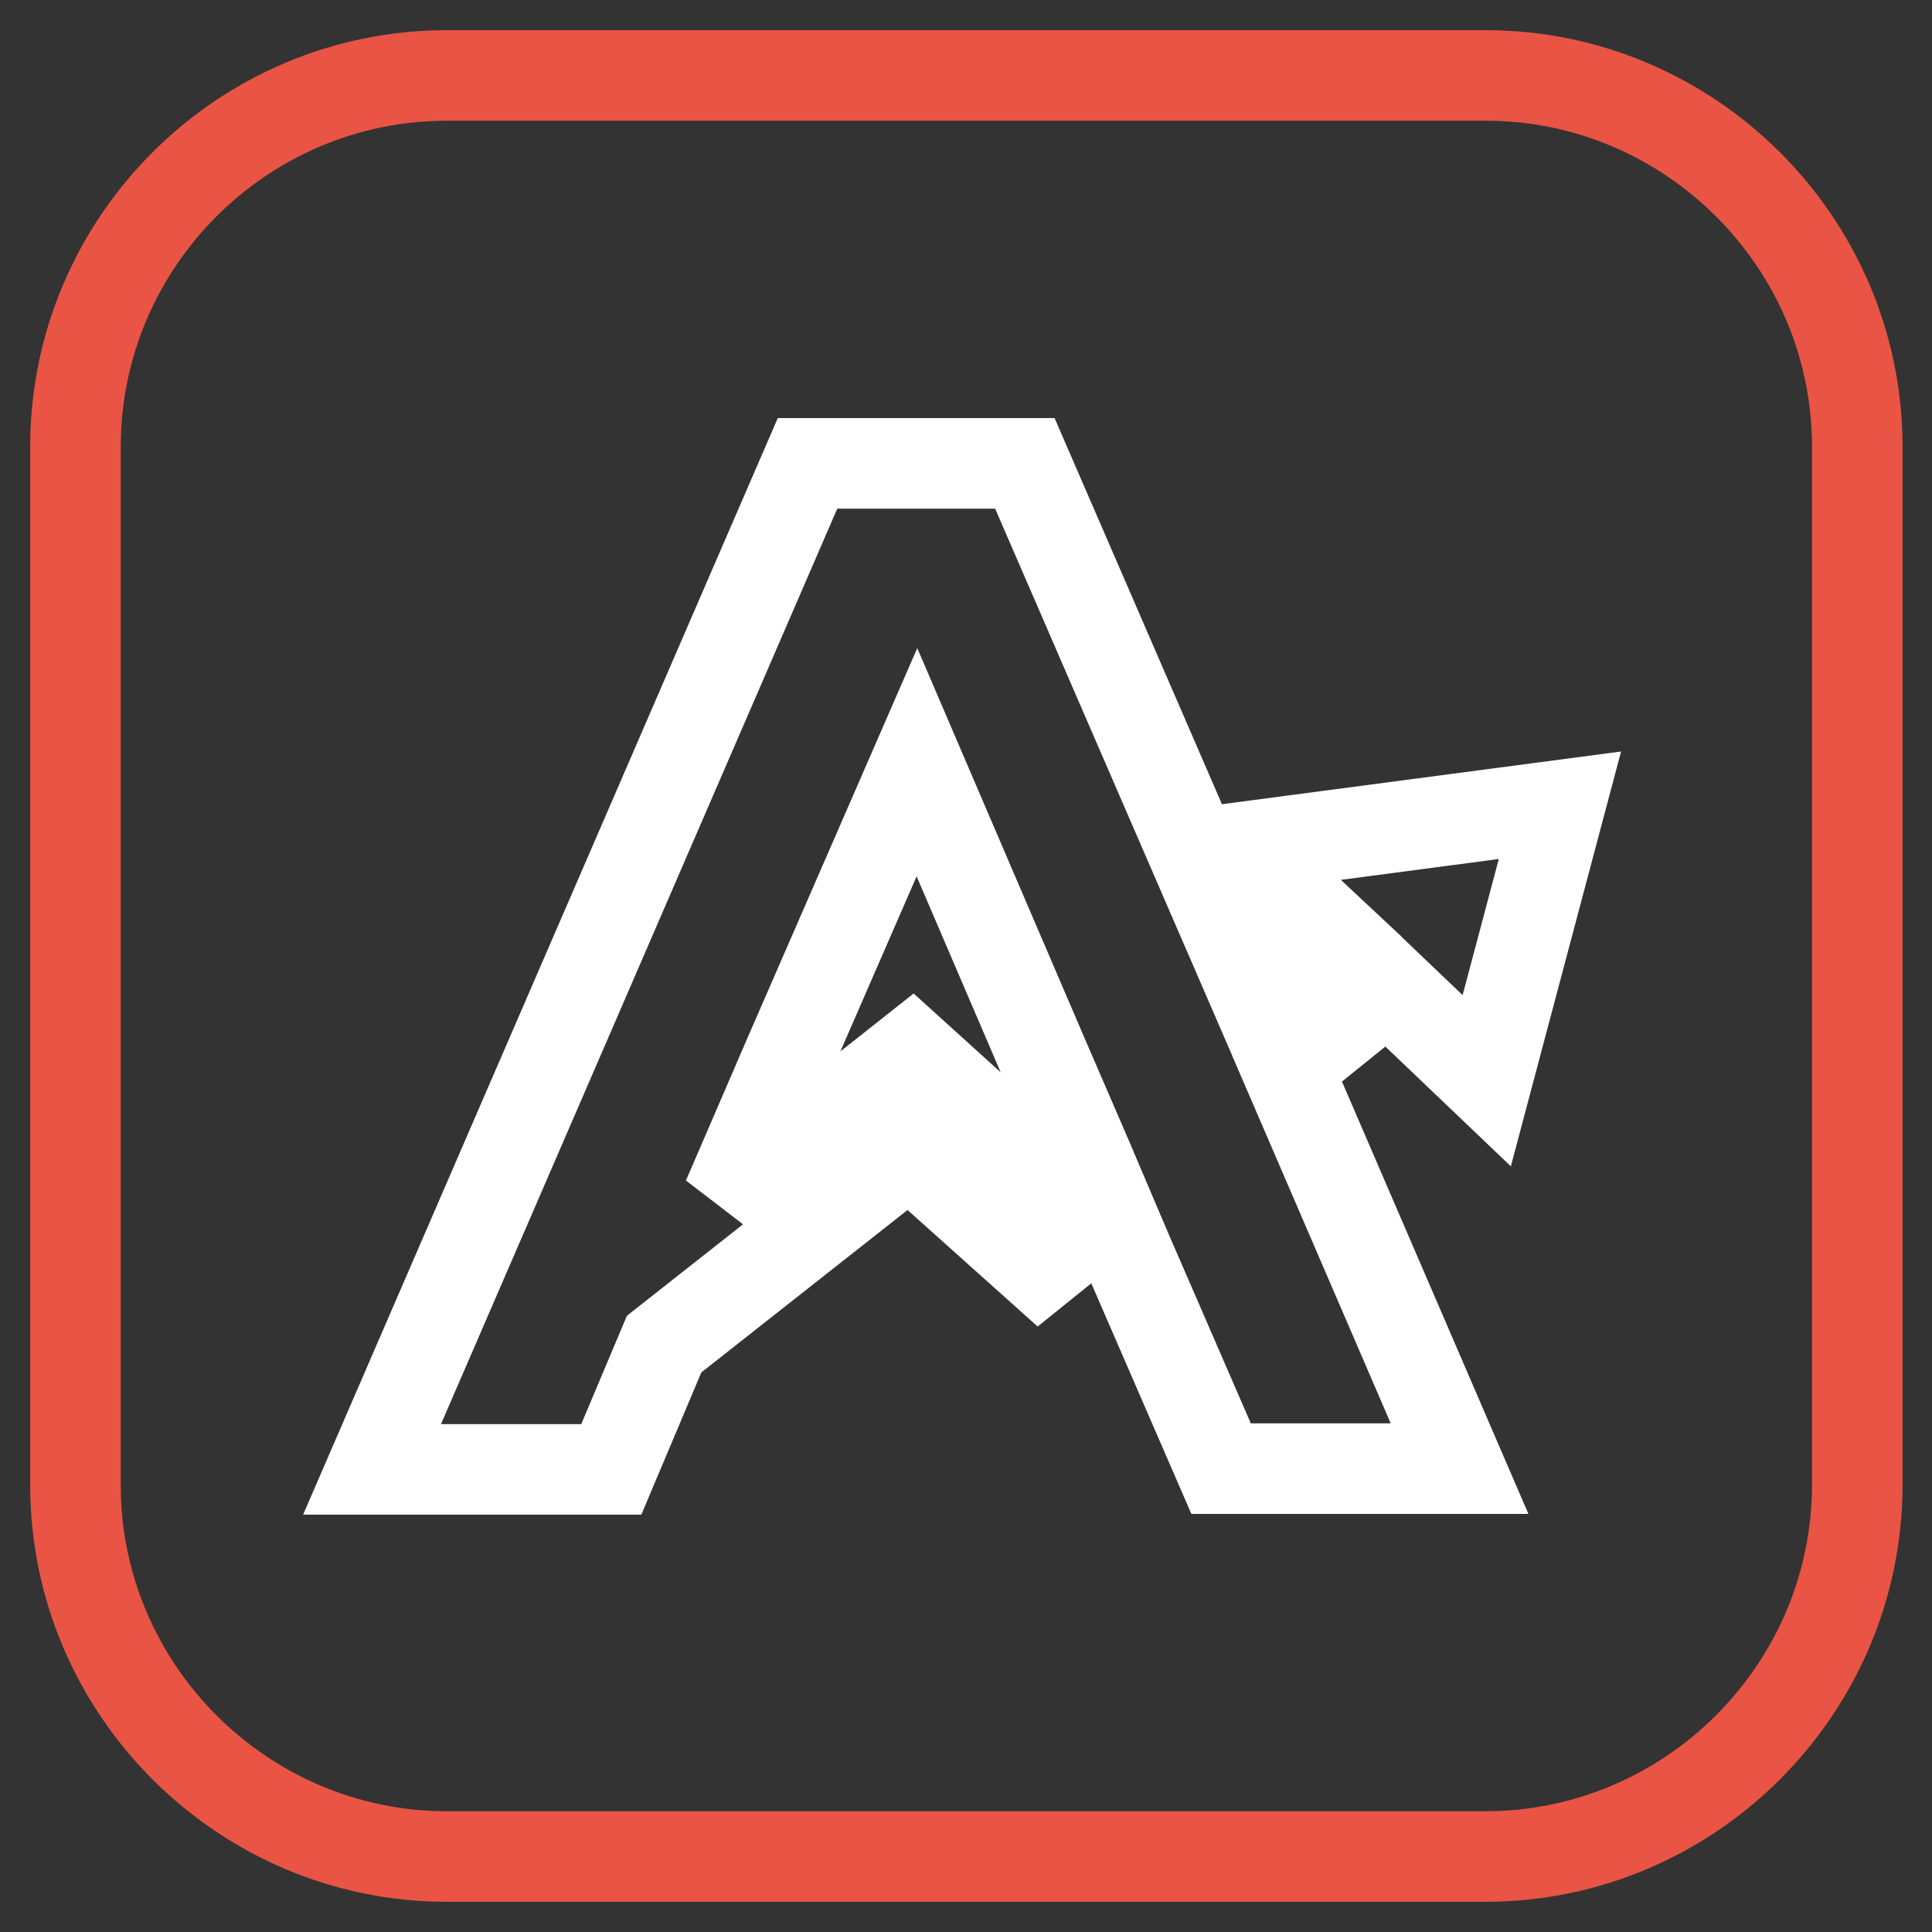 <?xml version="1.0" encoding="utf-8"?>
<!-- Svg Vector Icons : http://www.onlinewebfonts.com/icon -->
<!DOCTYPE svg PUBLIC "-//W3C//DTD SVG 1.1//EN" "http://www.w3.org/Graphics/SVG/1.1/DTD/svg11.dtd">
<svg version="1.1" xmlns="http://www.w3.org/2000/svg" xmlns:xlink="http://www.w3.org/1999/xlink" x="0px" y="0px" viewBox="0 0 256 256" enable-background="new 0 0 256 256" xml:space="preserve">
<rect x="0" y="0" width="256" height="256" fill="#333333" stroke="none"/>
<g> <path stroke-width="12" fill-opacity="0" stroke="#e95444"  d="M196.8,246H59.2c-27,0-49.2-22.1-49.2-49.2V59.2C10,32.1,32.1,10,59.2,10h137.7c27,0,49.2,22.1,49.2,49.2 v137.7C246,223.9,223.9,246,196.8,246L196.8,246z"/> <path stroke-width="12" fill-opacity="0" stroke="#ffffff"  d="M197,143.2l9.7-36.5l-42.4,5.6l12.3,11.5l-10.2,8.2l-30.6-70.6h-28.8L49.3,194.7H81l7-16.6l32.5-25.6 l17.2,15.4l9.3-7.5l2.3,5.4l12.5,28.8h31.6l-22.9-53.1l13.4-10.8L197,143.2z M137.8,154.9l-17-15.4l-24.4,19.3l8.2-19l16.9-38.8 l16.6,38.7l4.8,11.1L137.8,154.9z"/></g>
</svg>